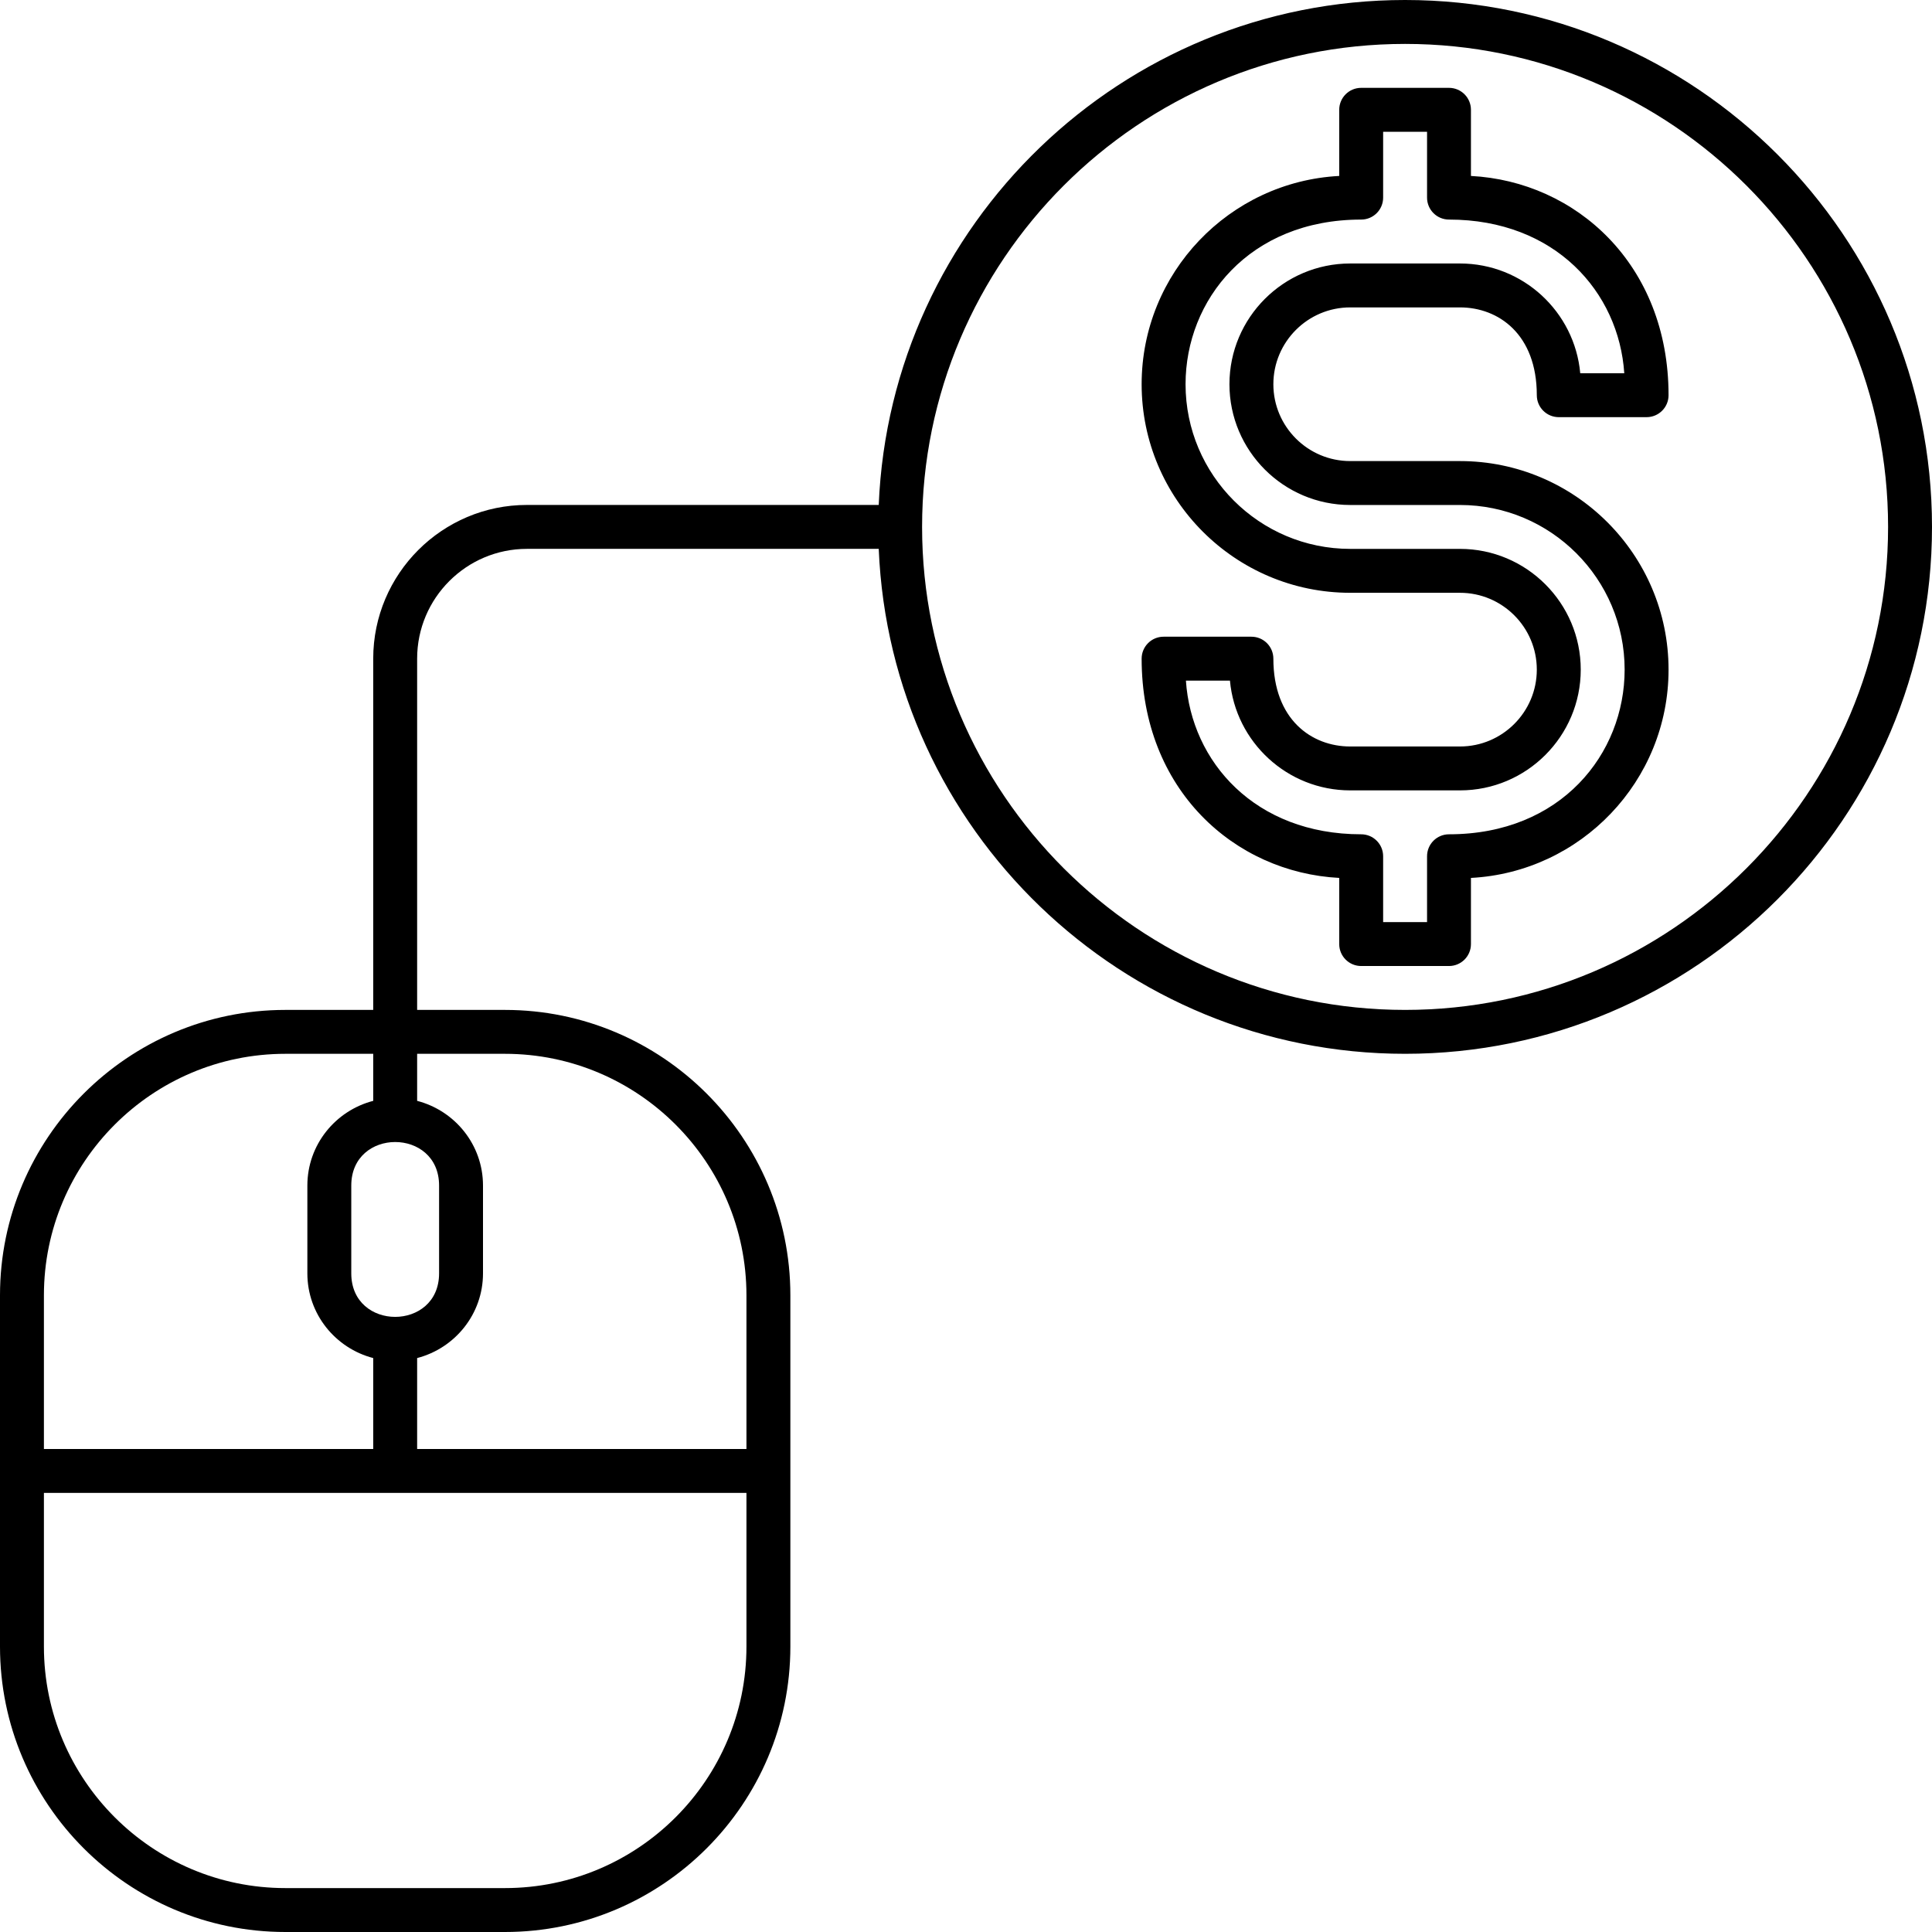 <svg width="100" height="100" viewBox="0 0 100 100" fill="none" xmlns="http://www.w3.org/2000/svg">
<path d="M76.136 9.107V5.683C76.136 5.056 75.628 4.547 75 4.547H70.454C69.826 4.547 69.318 5.056 69.318 5.683V9.107C63.628 9.404 59.091 14.126 59.091 19.888C59.091 25.84 63.934 30.683 69.886 30.683H75.568C77.761 30.683 79.545 32.467 79.545 34.66C79.545 36.854 77.761 38.638 75.568 38.638H69.886C67.894 38.638 65.909 37.25 65.909 34.092C65.909 33.465 65.401 32.956 64.773 32.956H60.227C59.599 32.956 59.091 33.465 59.091 34.092C59.091 40.87 63.892 45.158 69.318 45.441V48.865C69.318 49.492 69.826 50.001 70.454 50.001H75C75.628 50.001 76.136 49.492 76.136 48.865V45.441C81.826 45.145 86.364 40.422 86.364 34.66C86.364 28.708 81.52 23.865 75.568 23.865H69.886C67.693 23.865 65.909 22.081 65.909 19.888C65.909 17.695 67.693 15.911 69.886 15.911H75.568C77.56 15.911 79.545 17.298 79.545 20.456C79.545 21.083 80.053 21.592 80.682 21.592H85.227C85.856 21.592 86.364 21.083 86.364 20.456C86.364 13.679 81.562 9.39 76.136 9.107ZM81.793 19.32C81.506 16.139 78.824 13.638 75.568 13.638H69.886C66.441 13.638 63.636 16.441 63.636 19.888C63.636 23.334 66.441 26.138 69.886 26.138H75.568C80.268 26.138 84.091 29.96 84.091 34.66C84.091 39.013 80.805 43.183 75 43.183C74.371 43.183 73.864 43.692 73.864 44.32V47.729H71.591V44.32C71.591 43.692 71.083 43.183 70.454 43.183C64.963 43.183 61.66 39.434 61.383 35.229H63.662C63.95 38.409 66.632 40.91 69.887 40.91H75.569C79.015 40.91 81.819 38.107 81.819 34.66C81.819 31.214 79.013 28.41 75.568 28.41H69.886C65.186 28.41 61.364 24.588 61.364 19.888C61.364 15.536 64.65 11.365 70.454 11.365C71.083 11.365 71.591 10.856 71.591 10.229V6.82H73.864V10.229C73.864 10.856 74.371 11.365 75 11.365C80.491 11.365 83.794 15.114 84.072 19.32H81.793Z" fill="black"/>
<path d="M72.727 0C58.071 0 46.082 11.624 45.483 26.136H27.273C22.887 26.136 19.318 29.704 19.318 34.091V52.273H14.773C6.627 52.273 0 58.9 0 67.046V85.227C0 93.373 6.627 100 14.773 100H26.136C34.282 100 40.909 93.373 40.909 85.227V67.046C40.909 58.9 34.282 52.273 26.136 52.273H21.591V34.091C21.591 30.958 24.14 28.409 27.273 28.409H45.483C46.082 42.922 58.071 54.545 72.727 54.545C87.765 54.545 100 42.31 100 27.273C100 12.235 87.765 0 72.727 0ZM14.773 54.545H19.318V56.98C17.363 57.487 15.909 59.252 15.909 61.364V65.909C15.909 68.02 17.363 69.785 19.318 70.293V75H2.273V67.046C2.273 60.153 7.881 54.545 14.773 54.545ZM18.182 65.909V61.364C18.182 58.361 22.727 58.359 22.727 61.364V65.909C22.727 68.911 18.182 68.914 18.182 65.909ZM26.136 97.727H14.773C7.881 97.727 2.273 92.119 2.273 85.227V77.273H38.636V85.227C38.636 92.119 33.028 97.727 26.136 97.727ZM26.136 54.545C33.028 54.545 38.636 60.153 38.636 67.046V75H21.591V70.293C23.547 69.785 25 68.02 25 65.909V61.364C25 59.252 23.547 57.487 21.591 56.98V54.545H26.136ZM72.727 52.273C58.942 52.273 47.727 41.058 47.727 27.273C47.727 13.488 58.942 2.273 72.727 2.273C86.513 2.273 97.727 13.488 97.727 27.273C97.727 41.058 86.513 52.273 72.727 52.273Z" fill="black"/>
</svg>
